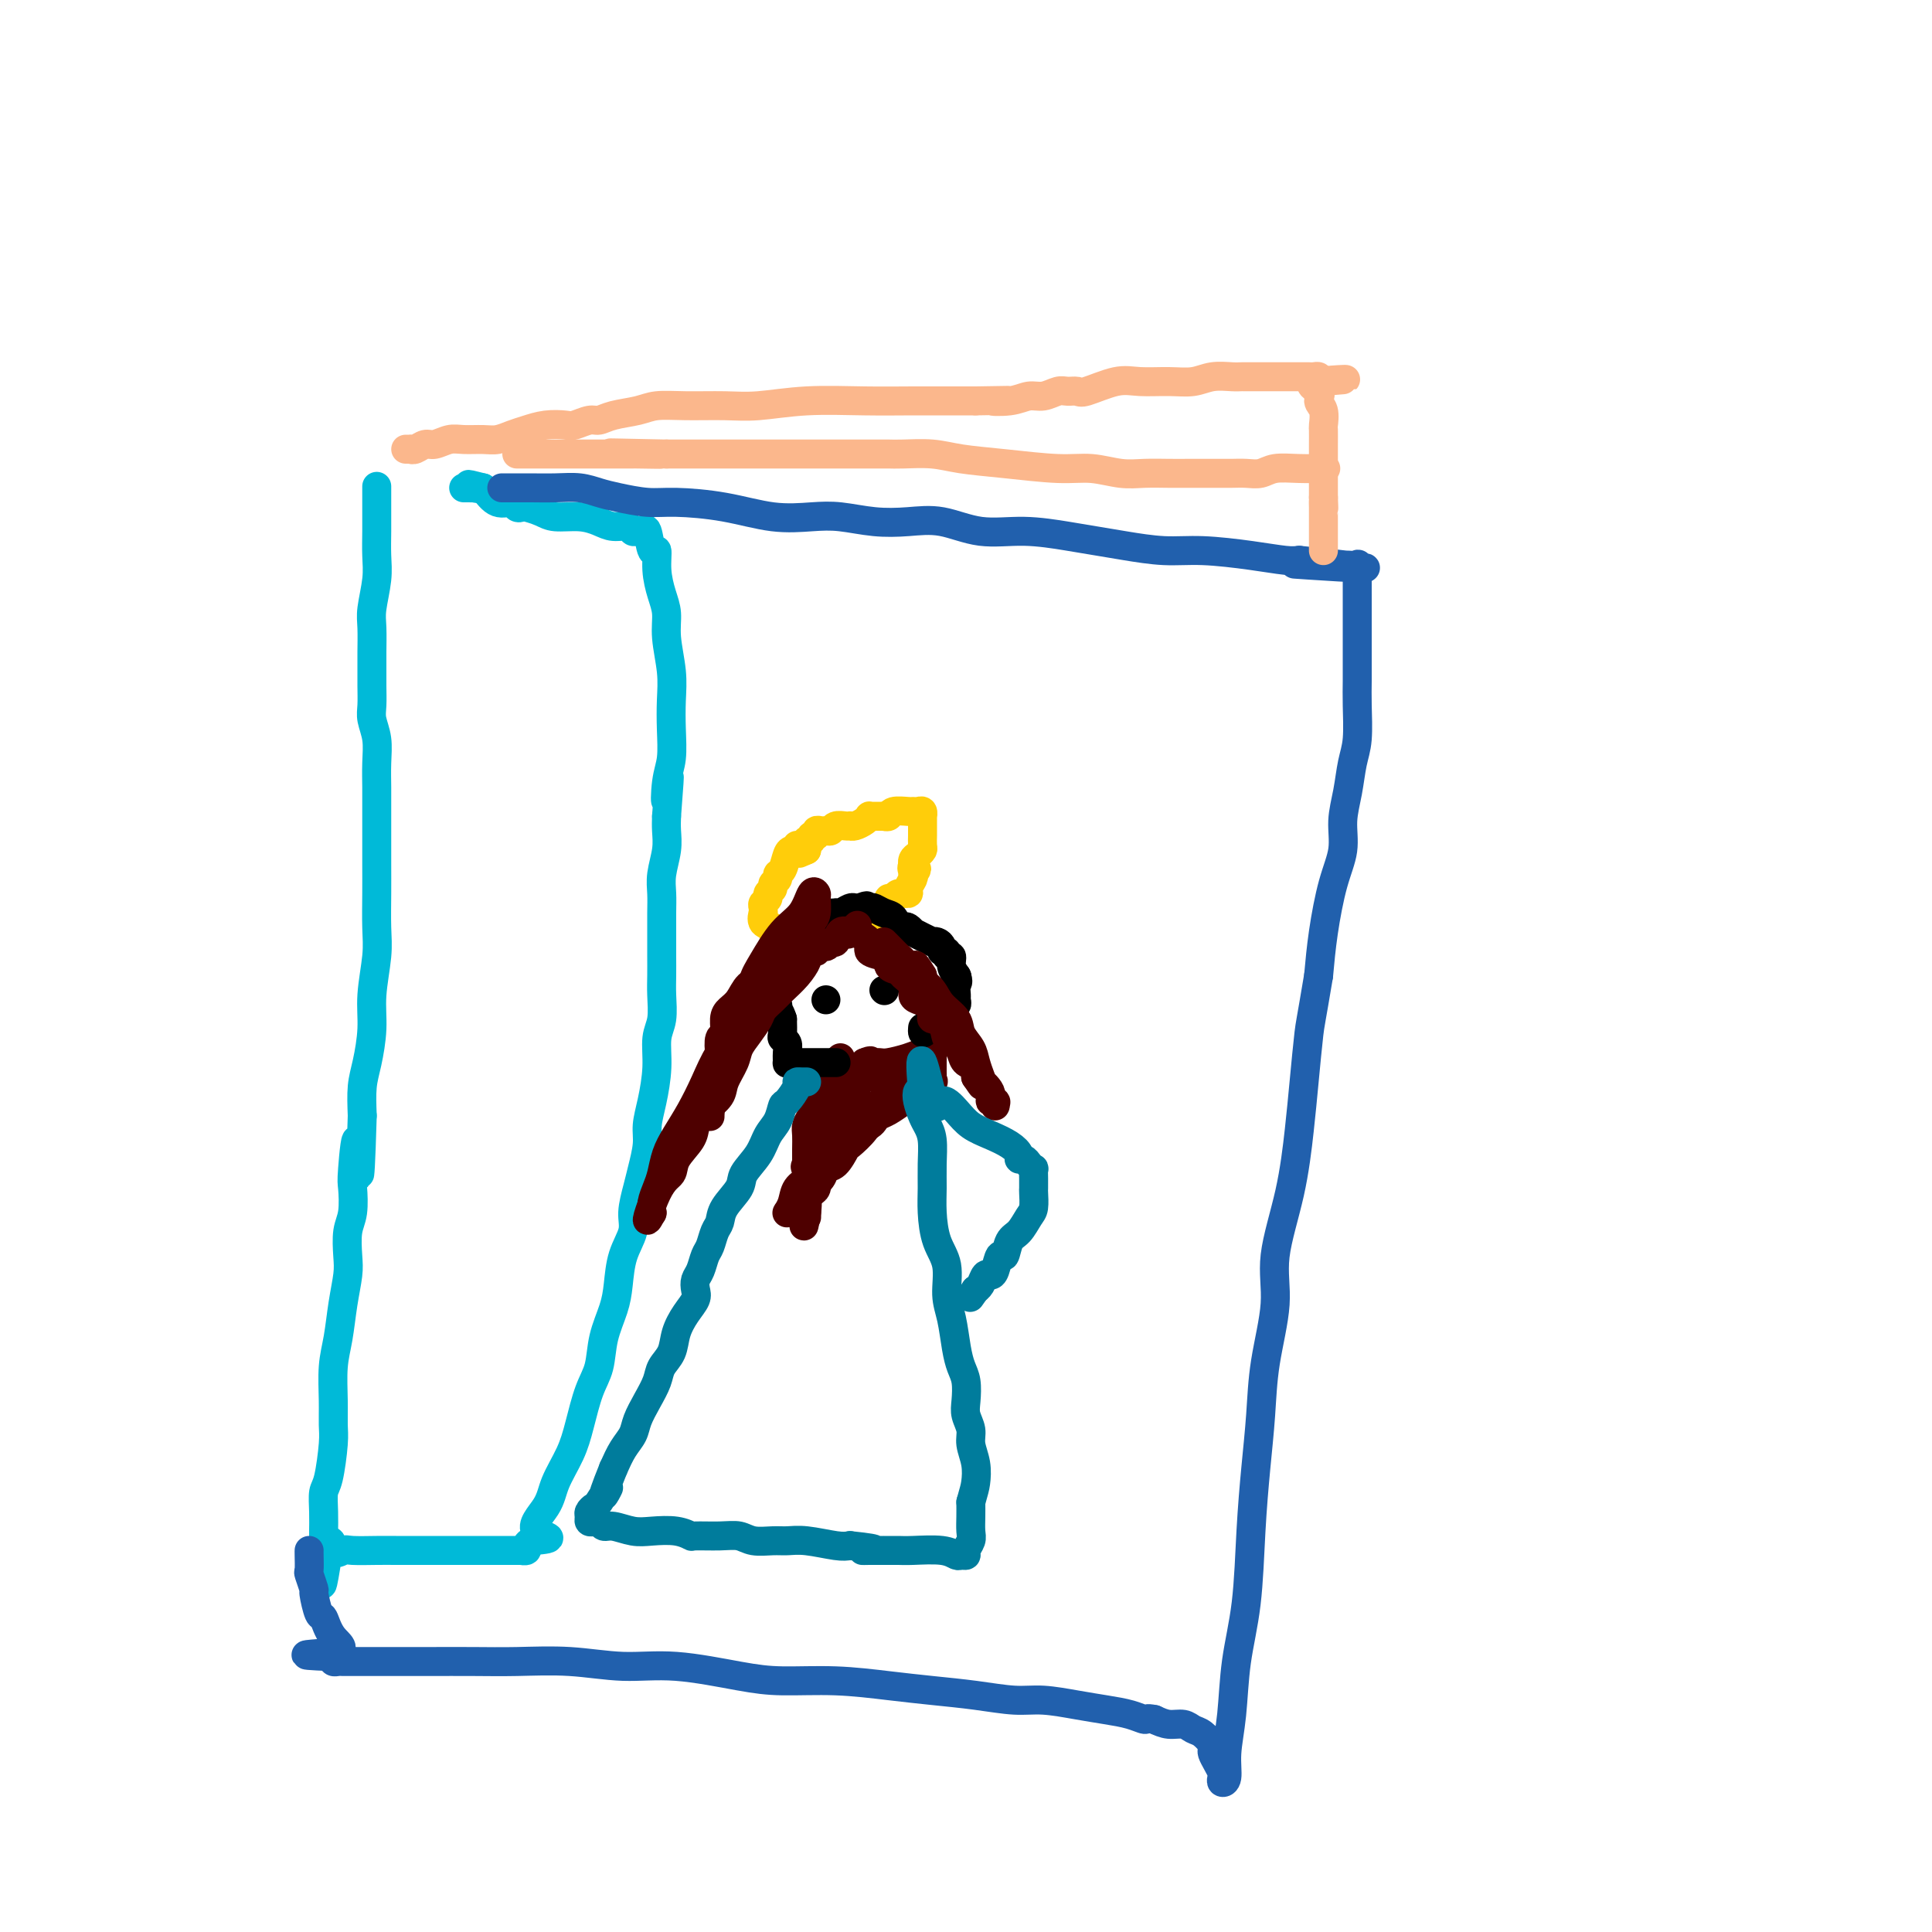<svg viewBox='0 0 400 400' version='1.1' xmlns='http://www.w3.org/2000/svg' xmlns:xlink='http://www.w3.org/1999/xlink'><g fill='none' stroke='#00BAD8' stroke-width='6' stroke-linecap='round' stroke-linejoin='round'><path d='M78,101c-0.000,0.090 -0.000,0.179 0,0c0.000,-0.179 0.001,-0.627 0,0c-0.001,0.627 -0.004,2.328 0,4c0.004,1.672 0.015,3.317 0,5c-0.015,1.683 -0.057,3.406 0,5c0.057,1.594 0.211,3.058 0,5c-0.211,1.942 -0.789,4.360 -1,6c-0.211,1.640 -0.056,2.501 0,4c0.056,1.499 0.014,3.636 0,5c-0.014,1.364 0.000,1.956 0,3c-0.000,1.044 -0.014,2.539 0,4c0.014,1.461 0.056,2.887 0,4c-0.056,1.113 -0.211,1.912 0,3c0.211,1.088 0.789,2.463 1,4c0.211,1.537 0.057,3.235 0,5c-0.057,1.765 -0.015,3.596 0,5c0.015,1.404 0.004,2.380 0,4c-0.004,1.620 0.000,3.882 0,6c-0.000,2.118 -0.004,4.091 0,6c0.004,1.909 0.016,3.754 0,6c-0.016,2.246 -0.060,4.894 0,7c0.060,2.106 0.222,3.671 0,6c-0.222,2.329 -0.830,5.422 -1,8c-0.170,2.578 0.099,4.639 0,7c-0.099,2.361 -0.565,5.020 -1,7c-0.435,1.980 -0.839,3.280 -1,5c-0.161,1.720 -0.081,3.860 0,6'/><path d='M75,231c-0.631,21.213 -0.709,9.246 -1,6c-0.291,-3.246 -0.796,2.228 -1,5c-0.204,2.772 -0.106,2.841 0,4c0.106,1.159 0.222,3.410 0,5c-0.222,1.590 -0.780,2.521 -1,4c-0.220,1.479 -0.101,3.505 0,5c0.101,1.495 0.185,2.457 0,4c-0.185,1.543 -0.638,3.666 -1,6c-0.362,2.334 -0.632,4.879 -1,7c-0.368,2.121 -0.833,3.818 -1,6c-0.167,2.182 -0.034,4.848 0,7c0.034,2.152 -0.029,3.789 0,5c0.029,1.211 0.151,1.995 0,4c-0.151,2.005 -0.576,5.230 -1,7c-0.424,1.770 -0.846,2.085 -1,3c-0.154,0.915 -0.041,2.430 0,4c0.041,1.570 0.011,3.195 0,4c-0.011,0.805 -0.003,0.790 0,1c0.003,0.210 0.001,0.644 0,1c-0.001,0.356 -0.000,0.634 0,1c0.000,0.366 0.000,0.819 0,1c-0.000,0.181 -0.000,0.091 0,0'/><path d='M67,321c-1.043,13.923 0.349,3.731 1,0c0.651,-3.731 0.560,-1.000 1,0c0.440,1.000 1.412,0.268 2,0c0.588,-0.268 0.792,-0.072 2,0c1.208,0.072 3.420,0.019 5,0c1.580,-0.019 2.529,-0.005 4,0c1.471,0.005 3.464,0.001 5,0c1.536,-0.001 2.614,-0.000 4,0c1.386,0.000 3.079,0.000 4,0c0.921,-0.000 1.071,-0.000 1,0c-0.071,0.000 -0.362,-0.000 0,0c0.362,0.000 1.377,0.000 2,0c0.623,-0.000 0.856,-0.000 2,0c1.144,0.000 3.200,0.001 4,0c0.800,-0.001 0.343,-0.003 1,0c0.657,0.003 2.427,0.012 3,0c0.573,-0.012 -0.053,-0.044 0,0c0.053,0.044 0.783,0.166 1,0c0.217,-0.166 -0.081,-0.619 0,-1c0.081,-0.381 0.540,-0.691 1,-1'/><path d='M110,319c6.779,-0.519 2.225,-0.817 1,-2c-1.225,-1.183 0.879,-3.250 2,-5c1.121,-1.750 1.260,-3.183 2,-5c0.740,-1.817 2.081,-4.017 3,-6c0.919,-1.983 1.416,-3.748 2,-6c0.584,-2.252 1.256,-4.992 2,-7c0.744,-2.008 1.560,-3.285 2,-5c0.440,-1.715 0.504,-3.869 1,-6c0.496,-2.131 1.424,-4.238 2,-6c0.576,-1.762 0.798,-3.178 1,-5c0.202,-1.822 0.382,-4.050 1,-6c0.618,-1.950 1.672,-3.620 2,-5c0.328,-1.380 -0.071,-2.469 0,-4c0.071,-1.531 0.610,-3.506 1,-5c0.390,-1.494 0.630,-2.509 1,-4c0.370,-1.491 0.869,-3.459 1,-5c0.131,-1.541 -0.105,-2.655 0,-4c0.105,-1.345 0.550,-2.922 1,-5c0.450,-2.078 0.905,-4.656 1,-7c0.095,-2.344 -0.171,-4.454 0,-6c0.171,-1.546 0.778,-2.526 1,-4c0.222,-1.474 0.059,-3.440 0,-5c-0.059,-1.560 -0.016,-2.714 0,-4c0.016,-1.286 0.003,-2.706 0,-4c-0.003,-1.294 0.003,-2.464 0,-4c-0.003,-1.536 -0.015,-3.440 0,-5c0.015,-1.560 0.056,-2.777 0,-4c-0.056,-1.223 -0.211,-2.451 0,-4c0.211,-1.549 0.788,-3.417 1,-5c0.212,-1.583 0.061,-2.881 0,-4c-0.061,-1.119 -0.030,-2.060 0,-3'/><path d='M138,169c1.099,-14.089 0.347,-6.311 0,-4c-0.347,2.311 -0.288,-0.844 0,-3c0.288,-2.156 0.805,-3.314 1,-5c0.195,-1.686 0.067,-3.900 0,-6c-0.067,-2.100 -0.073,-4.087 0,-6c0.073,-1.913 0.226,-3.753 0,-6c-0.226,-2.247 -0.830,-4.902 -1,-7c-0.170,-2.098 0.095,-3.640 0,-5c-0.095,-1.360 -0.550,-2.537 -1,-4c-0.450,-1.463 -0.894,-3.211 -1,-5c-0.106,-1.789 0.126,-3.618 0,-4c-0.126,-0.382 -0.612,0.683 -1,0c-0.388,-0.683 -0.680,-3.115 -1,-4c-0.320,-0.885 -0.669,-0.222 -1,0c-0.331,0.222 -0.643,0.004 -1,0c-0.357,-0.004 -0.758,0.205 -1,0c-0.242,-0.205 -0.326,-0.825 -1,-1c-0.674,-0.175 -1.936,0.094 -3,0c-1.064,-0.094 -1.928,-0.551 -3,-1c-1.072,-0.449 -2.353,-0.891 -4,-1c-1.647,-0.109 -3.660,0.116 -5,0c-1.340,-0.116 -2.007,-0.571 -3,-1c-0.993,-0.429 -2.314,-0.831 -3,-1c-0.686,-0.169 -0.739,-0.106 -1,0c-0.261,0.106 -0.730,0.255 -1,0c-0.270,-0.255 -0.342,-0.915 -1,-1c-0.658,-0.085 -1.902,0.404 -3,0c-1.098,-0.404 -2.049,-1.702 -3,-3'/><path d='M100,101c-5.422,-1.392 -1.978,-0.373 -1,0c0.978,0.373 -0.509,0.100 -1,0c-0.491,-0.100 0.013,-0.027 0,0c-0.013,0.027 -0.542,0.007 -1,0c-0.458,-0.007 -0.845,-0.002 -1,0c-0.155,0.002 -0.077,0.001 0,0'/></g>
<g fill='none' stroke='#2160AD' stroke-width='6' stroke-linecap='round' stroke-linejoin='round'><path d='M104,101c-0.097,-0.000 -0.194,-0.000 0,0c0.194,0.000 0.680,0.000 1,0c0.320,-0.000 0.476,-0.001 1,0c0.524,0.001 1.417,0.003 2,0c0.583,-0.003 0.856,-0.012 2,0c1.144,0.012 3.159,0.046 5,0c1.841,-0.046 3.510,-0.170 5,0c1.490,0.170 2.803,0.636 4,1c1.197,0.364 2.277,0.627 4,1c1.723,0.373 4.087,0.857 6,1c1.913,0.143 3.373,-0.054 6,0c2.627,0.054 6.420,0.358 10,1c3.580,0.642 6.948,1.623 10,2c3.052,0.377 5.787,0.152 8,0c2.213,-0.152 3.905,-0.229 6,0c2.095,0.229 4.594,0.764 7,1c2.406,0.236 4.719,0.171 7,0c2.281,-0.171 4.531,-0.449 7,0c2.469,0.449 5.157,1.626 8,2c2.843,0.374 5.840,-0.053 9,0c3.160,0.053 6.483,0.588 9,1c2.517,0.412 4.229,0.702 6,1c1.771,0.298 3.601,0.605 6,1c2.399,0.395 5.367,0.876 8,1c2.633,0.124 4.933,-0.111 8,0c3.067,0.111 6.903,0.568 10,1c3.097,0.432 5.456,0.838 7,1c1.544,0.162 2.272,0.081 3,0'/><path d='M269,116c25.934,2.547 8.267,1.414 2,1c-6.267,-0.414 -1.136,-0.111 1,0c2.136,0.111 1.276,0.028 2,0c0.724,-0.028 3.031,-0.001 4,0c0.969,0.001 0.599,-0.026 1,0c0.401,0.026 1.571,0.104 2,0c0.429,-0.104 0.115,-0.388 0,0c-0.115,0.388 -0.031,1.450 0,2c0.031,0.550 0.008,0.590 0,1c-0.008,0.410 -0.002,1.191 0,3c0.002,1.809 0.001,4.647 0,7c-0.001,2.353 -0.003,4.220 0,6c0.003,1.780 0.012,3.472 0,5c-0.012,1.528 -0.046,2.893 0,5c0.046,2.107 0.172,4.957 0,7c-0.172,2.043 -0.640,3.280 -1,5c-0.360,1.720 -0.611,3.924 -1,6c-0.389,2.076 -0.916,4.026 -1,6c-0.084,1.974 0.277,3.972 0,6c-0.277,2.028 -1.190,4.084 -2,7c-0.810,2.916 -1.517,6.690 -2,10c-0.483,3.310 -0.741,6.155 -1,9'/><path d='M273,202c-1.641,9.810 -1.744,9.836 -2,12c-0.256,2.164 -0.666,6.467 -1,10c-0.334,3.533 -0.594,6.296 -1,10c-0.406,3.704 -0.959,8.349 -2,13c-1.041,4.651 -2.569,9.309 -3,13c-0.431,3.691 0.235,6.415 0,10c-0.235,3.585 -1.371,8.029 -2,12c-0.629,3.971 -0.750,7.467 -1,11c-0.250,3.533 -0.630,7.103 -1,11c-0.370,3.897 -0.730,8.120 -1,13c-0.270,4.880 -0.450,10.418 -1,15c-0.550,4.582 -1.472,8.209 -2,12c-0.528,3.791 -0.664,7.745 -1,11c-0.336,3.255 -0.874,5.812 -1,8c-0.126,2.188 0.160,4.006 0,5c-0.160,0.994 -0.765,1.163 -1,1c-0.235,-0.163 -0.101,-0.659 0,-1c0.101,-0.341 0.170,-0.526 0,-1c-0.170,-0.474 -0.580,-1.235 -1,-2c-0.420,-0.765 -0.850,-1.532 -1,-2c-0.150,-0.468 -0.018,-0.636 0,-1c0.018,-0.364 -0.077,-0.925 0,-1c0.077,-0.075 0.327,0.334 0,0c-0.327,-0.334 -1.231,-1.413 -2,-2c-0.769,-0.587 -1.402,-0.683 -2,-1c-0.598,-0.317 -1.161,-0.855 -2,-1c-0.839,-0.145 -1.954,0.101 -3,0c-1.046,-0.101 -2.023,-0.551 -3,-1'/><path d='M239,356c-1.880,-0.417 -1.580,0.042 -2,0c-0.420,-0.042 -1.561,-0.585 -3,-1c-1.439,-0.415 -3.175,-0.703 -5,-1c-1.825,-0.297 -3.738,-0.605 -6,-1c-2.262,-0.395 -4.873,-0.879 -7,-1c-2.127,-0.121 -3.771,0.121 -6,0c-2.229,-0.121 -5.042,-0.606 -8,-1c-2.958,-0.394 -6.062,-0.696 -9,-1c-2.938,-0.304 -5.710,-0.611 -9,-1c-3.290,-0.389 -7.099,-0.860 -11,-1c-3.901,-0.140 -7.893,0.050 -11,0c-3.107,-0.050 -5.329,-0.339 -9,-1c-3.671,-0.661 -8.792,-1.694 -13,-2c-4.208,-0.306 -7.502,0.114 -11,0c-3.498,-0.114 -7.201,-0.763 -11,-1c-3.799,-0.237 -7.696,-0.064 -11,0c-3.304,0.064 -6.016,0.017 -9,0c-2.984,-0.017 -6.238,-0.005 -9,0c-2.762,0.005 -5.030,0.001 -7,0c-1.970,-0.001 -3.641,-0.000 -5,0c-1.359,0.000 -2.405,-0.000 -3,0c-0.595,0.000 -0.737,0.001 -1,0c-0.263,-0.001 -0.645,-0.003 -1,0c-0.355,0.003 -0.683,0.011 -1,0c-0.317,-0.011 -0.624,-0.041 -1,0c-0.376,0.041 -0.822,0.155 -1,0c-0.178,-0.155 -0.089,-0.577 0,-1'/><path d='M69,343c-11.013,-0.419 -3.046,-0.467 0,-1c3.046,-0.533 1.171,-1.551 0,-3c-1.171,-1.449 -1.638,-3.327 -2,-4c-0.362,-0.673 -0.619,-0.139 -1,-1c-0.381,-0.861 -0.887,-3.117 -1,-4c-0.113,-0.883 0.166,-0.394 0,-1c-0.166,-0.606 -0.776,-2.306 -1,-3c-0.224,-0.694 -0.060,-0.382 0,-1c0.060,-0.618 0.016,-2.166 0,-3c-0.016,-0.834 -0.005,-0.952 0,-1c0.005,-0.048 0.002,-0.024 0,0'/></g>
<g fill='none' stroke='#FBB78C' stroke-width='6' stroke-linecap='round' stroke-linejoin='round'><path d='M84,93c0.440,0.009 0.879,0.017 1,0c0.121,-0.017 -0.078,-0.061 0,0c0.078,0.061 0.431,0.227 1,0c0.569,-0.227 1.352,-0.846 2,-1c0.648,-0.154 1.159,0.156 2,0c0.841,-0.156 2.010,-0.777 3,-1c0.990,-0.223 1.800,-0.049 3,0c1.200,0.049 2.788,-0.029 4,0c1.212,0.029 2.048,0.165 3,0c0.952,-0.165 2.022,-0.632 3,-1c0.978,-0.368 1.866,-0.639 3,-1c1.134,-0.361 2.516,-0.814 4,-1c1.484,-0.186 3.070,-0.105 4,0c0.930,0.105 1.204,0.236 2,0c0.796,-0.236 2.115,-0.837 3,-1c0.885,-0.163 1.335,0.114 2,0c0.665,-0.114 1.544,-0.619 3,-1c1.456,-0.381 3.487,-0.637 5,-1c1.513,-0.363 2.506,-0.833 4,-1c1.494,-0.167 3.487,-0.031 6,0c2.513,0.031 5.544,-0.044 8,0c2.456,0.044 4.337,0.208 7,0c2.663,-0.208 6.109,-0.788 10,-1c3.891,-0.212 8.229,-0.057 12,0c3.771,0.057 6.977,0.015 10,0c3.023,-0.015 5.864,-0.004 8,0c2.136,0.004 3.568,0.002 5,0'/><path d='M202,83c10.989,-0.172 5.462,-0.102 4,0c-1.462,0.102 1.141,0.238 3,0c1.859,-0.238 2.974,-0.849 4,-1c1.026,-0.151 1.962,0.158 3,0c1.038,-0.158 2.178,-0.782 3,-1c0.822,-0.218 1.327,-0.030 2,0c0.673,0.030 1.516,-0.097 2,0c0.484,0.097 0.611,0.419 2,0c1.389,-0.419 4.040,-1.580 6,-2c1.960,-0.420 3.228,-0.098 5,0c1.772,0.098 4.047,-0.026 6,0c1.953,0.026 3.582,0.203 5,0c1.418,-0.203 2.623,-0.786 4,-1c1.377,-0.214 2.927,-0.057 4,0c1.073,0.057 1.671,0.015 2,0c0.329,-0.015 0.389,-0.004 1,0c0.611,0.004 1.773,0.001 2,0c0.227,-0.001 -0.480,-0.000 0,0c0.480,0.000 2.146,0.000 3,0c0.854,-0.000 0.897,-0.000 1,0c0.103,0.000 0.265,0.000 1,0c0.735,-0.000 2.043,-0.001 3,0c0.957,0.001 1.563,0.003 2,0c0.437,-0.003 0.705,-0.011 1,0c0.295,0.011 0.618,0.041 1,0c0.382,-0.041 0.823,-0.155 1,0c0.177,0.155 0.088,0.577 0,1'/><path d='M273,79c10.979,-0.713 2.928,-0.495 0,0c-2.928,0.495 -0.732,1.269 0,2c0.732,0.731 -0.000,1.421 0,2c0.000,0.579 0.732,1.048 1,2c0.268,0.952 0.072,2.388 0,3c-0.072,0.612 -0.019,0.401 0,1c0.019,0.599 0.005,2.006 0,3c-0.005,0.994 -0.001,1.573 0,2c0.001,0.427 0.000,0.702 0,1c-0.000,0.298 -0.000,0.618 0,1c0.000,0.382 0.000,0.827 0,1c-0.000,0.173 -0.000,0.075 0,0c0.000,-0.075 0.000,-0.126 0,0c-0.000,0.126 -0.000,0.429 0,1c0.000,0.571 0.000,1.410 0,2c-0.000,0.590 -0.000,0.931 0,1c0.000,0.069 0.000,-0.135 0,0c-0.000,0.135 -0.000,0.610 0,1c0.000,0.390 0.000,0.695 0,1'/><path d='M274,103c0.155,3.876 0.041,1.566 0,1c-0.041,-0.566 -0.011,0.612 0,1c0.011,0.388 0.003,-0.012 0,0c-0.003,0.012 -0.001,0.437 0,1c0.001,0.563 0.000,1.264 0,2c-0.000,0.736 -0.000,1.507 0,2c0.000,0.493 0.000,0.707 0,1c-0.000,0.293 -0.000,0.666 0,1c0.000,0.334 0.000,0.628 0,1c-0.000,0.372 -0.000,0.820 0,1c0.000,0.180 0.000,0.090 0,0'/><path d='M274,97c0.434,-0.008 0.868,-0.016 0,0c-0.868,0.016 -3.036,0.057 -5,0c-1.964,-0.057 -3.722,-0.211 -5,0c-1.278,0.211 -2.075,0.789 -3,1c-0.925,0.211 -1.979,0.057 -3,0c-1.021,-0.057 -2.008,-0.015 -3,0c-0.992,0.015 -1.990,0.004 -3,0c-1.010,-0.004 -2.032,0.000 -3,0c-0.968,-0.000 -1.881,-0.004 -3,0c-1.119,0.004 -2.443,0.016 -4,0c-1.557,-0.016 -3.347,-0.060 -5,0c-1.653,0.060 -3.169,0.224 -5,0c-1.831,-0.224 -3.979,-0.834 -6,-1c-2.021,-0.166 -3.917,0.113 -7,0c-3.083,-0.113 -7.354,-0.619 -11,-1c-3.646,-0.381 -6.668,-0.638 -9,-1c-2.332,-0.362 -3.976,-0.829 -6,-1c-2.024,-0.171 -4.429,-0.046 -6,0c-1.571,0.046 -2.309,0.012 -3,0c-0.691,-0.012 -1.334,-0.003 -2,0c-0.666,0.003 -1.354,0.001 -2,0c-0.646,-0.001 -1.251,-0.000 -2,0c-0.749,0.000 -1.643,0.000 -2,0c-0.357,-0.000 -0.178,-0.000 -1,0c-0.822,0.000 -2.644,0.000 -4,0c-1.356,-0.000 -2.244,-0.000 -4,0c-1.756,0.000 -4.379,0.000 -7,0c-2.621,-0.000 -5.239,-0.000 -7,0c-1.761,0.000 -2.667,0.000 -4,0c-1.333,-0.000 -3.095,-0.000 -5,0c-1.905,0.000 -3.952,0.000 -6,0'/><path d='M138,94c-21.549,-0.464 -7.420,-0.124 -3,0c4.420,0.124 -0.868,0.033 -3,0c-2.132,-0.033 -1.108,-0.009 -1,0c0.108,0.009 -0.699,0.002 -2,0c-1.301,-0.002 -3.095,-0.001 -5,0c-1.905,0.001 -3.922,0.000 -6,0c-2.078,-0.000 -4.217,-0.000 -6,0c-1.783,0.000 -3.211,0.000 -4,0c-0.789,-0.000 -0.940,-0.000 -1,0c-0.060,0.000 -0.030,0.000 0,0'/></g>
<g fill='none' stroke='#FFCD0A' stroke-width='6' stroke-linecap='round' stroke-linejoin='round'><path d='M165,175c0.089,0.430 0.177,0.861 0,1c-0.177,0.139 -0.621,-0.012 -1,0c-0.379,0.012 -0.694,0.188 -1,1c-0.306,0.812 -0.603,2.259 -1,3c-0.397,0.741 -0.895,0.776 -1,1c-0.105,0.224 0.183,0.637 0,1c-0.183,0.363 -0.837,0.675 -1,1c-0.163,0.325 0.167,0.664 0,1c-0.167,0.336 -0.829,0.669 -1,1c-0.171,0.331 0.151,0.661 0,1c-0.151,0.339 -0.775,0.686 -1,1c-0.225,0.314 -0.053,0.595 0,1c0.053,0.405 -0.015,0.935 0,1c0.015,0.065 0.112,-0.337 0,0c-0.112,0.337 -0.433,1.411 0,2c0.433,0.589 1.622,0.694 2,1c0.378,0.306 -0.053,0.814 0,1c0.053,0.186 0.591,0.050 1,0c0.409,-0.050 0.688,-0.014 1,0c0.312,0.014 0.656,0.007 1,0'/><path d='M163,193c1.099,0.619 1.346,0.167 2,0c0.654,-0.167 1.716,-0.049 2,0c0.284,0.049 -0.208,0.028 0,0c0.208,-0.028 1.116,-0.064 2,0c0.884,0.064 1.743,0.227 3,0c1.257,-0.227 2.911,-0.845 4,-1c1.089,-0.155 1.611,0.152 2,0c0.389,-0.152 0.643,-0.762 1,-1c0.357,-0.238 0.816,-0.102 1,0c0.184,0.102 0.092,0.172 0,0c-0.092,-0.172 -0.183,-0.585 0,-1c0.183,-0.415 0.642,-0.832 1,-1c0.358,-0.168 0.617,-0.088 1,0c0.383,0.088 0.891,0.182 1,0c0.109,-0.182 -0.179,-0.641 0,-1c0.179,-0.359 0.826,-0.617 1,-1c0.174,-0.383 -0.126,-0.889 0,-1c0.126,-0.111 0.679,0.174 1,0c0.321,-0.174 0.412,-0.806 1,-1c0.588,-0.194 1.673,0.051 2,0c0.327,-0.051 -0.104,-0.398 0,-1c0.104,-0.602 0.744,-1.458 1,-2c0.256,-0.542 0.128,-0.771 0,-1'/><path d='M189,181c1.548,-1.709 0.418,-0.983 0,-1c-0.418,-0.017 -0.122,-0.778 0,-1c0.122,-0.222 0.071,0.096 0,0c-0.071,-0.096 -0.163,-0.607 0,-1c0.163,-0.393 0.579,-0.669 1,-1c0.421,-0.331 0.845,-0.717 1,-1c0.155,-0.283 0.042,-0.462 0,-1c-0.042,-0.538 -0.011,-1.436 0,-2c0.011,-0.564 0.004,-0.796 0,-1c-0.004,-0.204 -0.004,-0.380 0,-1c0.004,-0.620 0.012,-1.683 0,-2c-0.012,-0.317 -0.043,0.111 0,0c0.043,-0.111 0.158,-0.763 0,-1c-0.158,-0.237 -0.591,-0.060 -1,0c-0.409,0.060 -0.793,0.002 -1,0c-0.207,-0.002 -0.238,0.052 -1,0c-0.762,-0.052 -2.256,-0.210 -3,0c-0.744,0.210 -0.739,0.787 -1,1c-0.261,0.213 -0.789,0.061 -1,0c-0.211,-0.061 -0.106,-0.030 0,0'/><path d='M183,169c-1.628,-0.003 -1.696,-0.011 -2,0c-0.304,0.011 -0.842,0.041 -1,0c-0.158,-0.041 0.063,-0.155 0,0c-0.063,0.155 -0.411,0.578 -1,1c-0.589,0.422 -1.418,0.844 -2,1c-0.582,0.156 -0.915,0.046 -1,0c-0.085,-0.046 0.079,-0.026 0,0c-0.079,0.026 -0.402,0.060 -1,0c-0.598,-0.060 -1.471,-0.213 -2,0c-0.529,0.213 -0.715,0.793 -1,1c-0.285,0.207 -0.669,0.040 -1,0c-0.331,-0.040 -0.610,0.046 -1,0c-0.390,-0.046 -0.893,-0.224 -1,0c-0.107,0.224 0.182,0.848 0,1c-0.182,0.152 -0.833,-0.169 -1,0c-0.167,0.169 0.151,0.829 0,1c-0.151,0.171 -0.773,-0.148 -1,0c-0.227,0.148 -0.061,0.761 0,1c0.061,0.239 0.016,0.103 0,0c-0.016,-0.103 -0.005,-0.172 0,0c0.005,0.172 0.002,0.586 0,1'/><path d='M167,176c-2.667,1.167 -1.333,0.583 0,0'/></g>
<g fill='none' stroke='#4E0000' stroke-width='6' stroke-linecap='round' stroke-linejoin='round'><path d='M174,219c-0.425,0.404 -0.850,0.807 -1,1c-0.150,0.193 -0.026,0.175 0,1c0.026,0.825 -0.044,2.492 0,3c0.044,0.508 0.204,-0.144 0,0c-0.204,0.144 -0.773,1.084 -1,2c-0.227,0.916 -0.112,1.809 0,2c0.112,0.191 0.222,-0.319 0,0c-0.222,0.319 -0.778,1.466 -1,2c-0.222,0.534 -0.112,0.455 0,1c0.112,0.545 0.227,1.713 0,3c-0.227,1.287 -0.797,2.692 -1,3c-0.203,0.308 -0.041,-0.479 0,0c0.041,0.479 -0.041,2.226 0,3c0.041,0.774 0.204,0.574 0,1c-0.204,0.426 -0.776,1.479 -1,2c-0.224,0.521 -0.098,0.512 0,1c0.098,0.488 0.170,1.475 0,2c-0.170,0.525 -0.581,0.590 -1,1c-0.419,0.410 -0.844,1.165 -1,2c-0.156,0.835 -0.042,1.750 0,2c0.042,0.250 0.011,-0.163 0,0c-0.011,0.163 -0.003,0.904 0,1c0.003,0.096 0.002,-0.452 0,-1'/><path d='M167,251c-1.083,5.170 -0.290,2.094 0,0c0.290,-2.094 0.078,-3.208 0,-4c-0.078,-0.792 -0.022,-1.262 0,-2c0.022,-0.738 0.009,-1.744 0,-3c-0.009,-1.256 -0.013,-2.763 0,-4c0.013,-1.237 0.042,-2.205 0,-3c-0.042,-0.795 -0.155,-1.417 0,-2c0.155,-0.583 0.576,-1.127 1,-2c0.424,-0.873 0.849,-2.076 1,-3c0.151,-0.924 0.027,-1.568 0,-2c-0.027,-0.432 0.044,-0.652 0,-1c-0.044,-0.348 -0.204,-0.825 0,-1c0.204,-0.175 0.772,-0.047 1,0c0.228,0.047 0.117,0.013 0,0c-0.117,-0.013 -0.241,-0.007 0,0c0.241,0.007 0.846,0.013 1,0c0.154,-0.013 -0.144,-0.046 0,0c0.144,0.046 0.729,0.170 1,0c0.271,-0.170 0.227,-0.633 1,-1c0.773,-0.367 2.362,-0.637 3,-1c0.638,-0.363 0.326,-0.819 0,-1c-0.326,-0.181 -0.665,-0.087 0,0c0.665,0.087 2.333,0.168 3,0c0.667,-0.168 0.334,-0.584 0,-1'/><path d='M179,220c1.801,-0.774 1.304,-0.210 1,0c-0.304,0.210 -0.416,0.067 0,0c0.416,-0.067 1.359,-0.056 2,0c0.641,0.056 0.981,0.159 2,0c1.019,-0.159 2.718,-0.580 4,-1c1.282,-0.420 2.147,-0.839 3,-1c0.853,-0.161 1.693,-0.065 2,0c0.307,0.065 0.083,0.097 0,0c-0.083,-0.097 -0.023,-0.323 0,0c0.023,0.323 0.009,1.195 0,2c-0.009,0.805 -0.011,1.542 0,2c0.011,0.458 0.036,0.636 0,1c-0.036,0.364 -0.135,0.913 0,1c0.135,0.087 0.502,-0.289 0,0c-0.502,0.289 -1.875,1.243 -3,2c-1.125,0.757 -2.002,1.316 -3,2c-0.998,0.684 -2.118,1.494 -3,2c-0.882,0.506 -1.525,0.707 -2,1c-0.475,0.293 -0.781,0.679 -1,1c-0.219,0.321 -0.353,0.579 -1,1c-0.647,0.421 -1.809,1.005 -3,1c-1.191,-0.005 -2.410,-0.598 -3,0c-0.590,0.598 -0.550,2.387 -1,3c-0.450,0.613 -1.390,0.050 -2,0c-0.610,-0.050 -0.888,0.414 -1,1c-0.112,0.586 -0.056,1.293 0,2'/><path d='M170,240c-4.230,2.822 -3.304,1.378 -3,1c0.304,-0.378 -0.013,0.309 0,1c0.013,0.691 0.357,1.386 0,2c-0.357,0.614 -1.417,1.146 -2,2c-0.583,0.854 -0.691,2.031 -1,3c-0.309,0.969 -0.818,1.732 -1,2c-0.182,0.268 -0.037,0.041 0,0c0.037,-0.041 -0.036,0.103 0,0c0.036,-0.103 0.180,-0.451 1,-1c0.820,-0.549 2.316,-1.297 3,-2c0.684,-0.703 0.555,-1.362 1,-2c0.445,-0.638 1.465,-1.254 2,-2c0.535,-0.746 0.585,-1.621 1,-2c0.415,-0.379 1.196,-0.263 2,-1c0.804,-0.737 1.630,-2.329 2,-3c0.370,-0.671 0.284,-0.422 1,-1c0.716,-0.578 2.234,-1.983 3,-3c0.766,-1.017 0.779,-1.646 1,-2c0.221,-0.354 0.649,-0.431 1,-1c0.351,-0.569 0.623,-1.629 1,-2c0.377,-0.371 0.857,-0.054 1,0c0.143,0.054 -0.053,-0.154 0,-1c0.053,-0.846 0.354,-2.330 1,-3c0.646,-0.670 1.635,-0.527 2,-1c0.365,-0.473 0.104,-1.564 0,-2c-0.104,-0.436 -0.052,-0.218 0,0'/><path d='M186,222c3.134,-4.221 -0.032,-1.273 -2,0c-1.968,1.273 -2.738,0.869 -4,1c-1.262,0.131 -3.016,0.795 -4,1c-0.984,0.205 -1.196,-0.050 -2,0c-0.804,0.050 -2.198,0.405 -3,1c-0.802,0.595 -1.012,1.431 -1,2c0.012,0.569 0.247,0.870 0,1c-0.247,0.130 -0.976,0.087 -1,0c-0.024,-0.087 0.658,-0.220 1,0c0.342,0.220 0.343,0.791 1,1c0.657,0.209 1.969,0.056 3,0c1.031,-0.056 1.782,-0.015 2,0c0.218,0.015 -0.095,0.004 0,0c0.095,-0.004 0.600,-0.001 1,0c0.400,0.001 0.695,0.000 1,0c0.305,-0.000 0.621,-0.000 1,0c0.379,0.000 0.823,0.000 1,0c0.177,-0.000 0.089,-0.000 0,0'/></g>
<g fill='none' stroke='#000000' stroke-width='6' stroke-linecap='round' stroke-linejoin='round'><path d='M171,207c0.000,0.000 0.000,0.000 0,0c0.000,0.000 0.000,0.000 0,0'/><path d='M183,205c0.000,0.000 0.100,0.100 0.1,0.1'/><path d='M173,220c0.090,-0.000 0.180,-0.000 0,0c-0.180,0.000 -0.630,0.000 -1,0c-0.370,-0.000 -0.662,-0.000 -1,0c-0.338,0.000 -0.724,0.000 -1,0c-0.276,-0.000 -0.442,-0.000 -1,0c-0.558,0.000 -1.508,0.002 -2,0c-0.492,-0.002 -0.524,-0.006 -1,0c-0.476,0.006 -1.394,0.023 -2,0c-0.606,-0.023 -0.898,-0.087 -1,0c-0.102,0.087 -0.013,0.323 0,0c0.013,-0.323 -0.049,-1.205 0,-2c0.049,-0.795 0.209,-1.502 0,-2c-0.209,-0.498 -0.787,-0.788 -1,-1c-0.213,-0.212 -0.061,-0.346 0,-1c0.061,-0.654 0.030,-1.827 0,-3'/><path d='M162,211c-0.552,-1.802 -0.933,-1.806 -1,-2c-0.067,-0.194 0.178,-0.577 0,-1c-0.178,-0.423 -0.779,-0.886 -1,-1c-0.221,-0.114 -0.061,0.121 0,0c0.061,-0.121 0.024,-0.598 0,-1c-0.024,-0.402 -0.034,-0.728 0,-1c0.034,-0.272 0.113,-0.491 0,-1c-0.113,-0.509 -0.419,-1.307 0,-2c0.419,-0.693 1.561,-1.281 2,-2c0.439,-0.719 0.173,-1.568 0,-2c-0.173,-0.432 -0.254,-0.445 0,-1c0.254,-0.555 0.841,-1.650 1,-2c0.159,-0.350 -0.111,0.047 0,0c0.111,-0.047 0.604,-0.537 1,-1c0.396,-0.463 0.696,-0.899 1,-1c0.304,-0.101 0.611,0.132 1,0c0.389,-0.132 0.860,-0.627 1,-1c0.140,-0.373 -0.052,-0.622 0,-1c0.052,-0.378 0.347,-0.886 1,-1c0.653,-0.114 1.663,0.165 2,0c0.337,-0.165 0.001,-0.775 0,-1c-0.001,-0.225 0.332,-0.064 1,0c0.668,0.064 1.670,0.031 2,0c0.330,-0.031 -0.014,-0.061 0,0c0.014,0.061 0.385,0.212 1,0c0.615,-0.212 1.473,-0.788 2,-1c0.527,-0.212 0.722,-0.061 1,0c0.278,0.061 0.639,0.030 1,0'/><path d='M178,188c2.341,-0.932 1.194,-0.262 1,0c-0.194,0.262 0.564,0.116 1,0c0.436,-0.116 0.551,-0.203 1,0c0.449,0.203 1.233,0.694 2,1c0.767,0.306 1.516,0.426 2,1c0.484,0.574 0.703,1.603 1,2c0.297,0.397 0.674,0.162 1,0c0.326,-0.162 0.603,-0.250 1,0c0.397,0.250 0.915,0.838 1,1c0.085,0.162 -0.262,-0.101 0,0c0.262,0.101 1.132,0.566 2,1c0.868,0.434 1.734,0.838 2,1c0.266,0.162 -0.068,0.081 0,0c0.068,-0.081 0.539,-0.161 1,0c0.461,0.161 0.912,0.563 1,1c0.088,0.437 -0.188,0.907 0,1c0.188,0.093 0.839,-0.192 1,0c0.161,0.192 -0.167,0.861 0,1c0.167,0.139 0.828,-0.251 1,0c0.172,0.251 -0.146,1.145 0,2c0.146,0.855 0.756,1.673 1,2c0.244,0.327 0.122,0.164 0,0'/><path d='M198,202c0.618,1.426 0.161,1.492 0,2c-0.161,0.508 -0.028,1.459 0,2c0.028,0.541 -0.049,0.671 0,1c0.049,0.329 0.223,0.858 0,1c-0.223,0.142 -0.843,-0.102 -1,0c-0.157,0.102 0.147,0.549 0,1c-0.147,0.451 -0.747,0.905 -1,1c-0.253,0.095 -0.159,-0.171 0,0c0.159,0.171 0.382,0.777 0,1c-0.382,0.223 -1.371,0.063 -2,0c-0.629,-0.063 -0.900,-0.027 -1,0c-0.100,0.027 -0.030,0.046 0,0c0.030,-0.046 0.018,-0.157 0,0c-0.018,0.157 -0.043,0.581 0,1c0.043,0.419 0.155,0.834 0,1c-0.155,0.166 -0.578,0.083 -1,0'/><path d='M192,213c-1.156,1.711 -1.044,0.489 -1,0c0.044,-0.489 0.022,-0.244 0,0'/></g>
<g fill='none' stroke='#4E0000' stroke-width='6' stroke-linecap='round' stroke-linejoin='round'><path d='M165,193c0.199,-0.204 0.399,-0.409 0,0c-0.399,0.409 -1.395,1.431 -2,2c-0.605,0.569 -0.819,0.684 -1,1c-0.181,0.316 -0.328,0.833 -1,2c-0.672,1.167 -1.869,2.983 -3,4c-1.131,1.017 -2.197,1.236 -3,2c-0.803,0.764 -1.343,2.072 -2,3c-0.657,0.928 -1.430,1.475 -2,2c-0.570,0.525 -0.936,1.029 -1,2c-0.064,0.971 0.175,2.409 0,3c-0.175,0.591 -0.764,0.336 -1,1c-0.236,0.664 -0.120,2.246 0,3c0.120,0.754 0.242,0.678 0,1c-0.242,0.322 -0.850,1.041 -1,2c-0.150,0.959 0.156,2.160 0,3c-0.156,0.840 -0.774,1.321 -1,2c-0.226,0.679 -0.061,1.556 0,2c0.061,0.444 0.017,0.453 0,1c-0.017,0.547 -0.006,1.630 0,2c0.006,0.370 0.008,0.025 0,0c-0.008,-0.025 -0.024,0.269 0,0c0.024,-0.269 0.089,-1.100 0,-2c-0.089,-0.900 -0.333,-1.870 0,-3c0.333,-1.130 1.244,-2.420 2,-4c0.756,-1.580 1.359,-3.452 2,-5c0.641,-1.548 1.321,-2.774 2,-4'/><path d='M153,213c0.818,-3.336 -0.137,-2.675 0,-3c0.137,-0.325 1.367,-1.635 2,-3c0.633,-1.365 0.670,-2.783 1,-4c0.330,-1.217 0.954,-2.232 2,-4c1.046,-1.768 2.515,-4.291 4,-6c1.485,-1.709 2.987,-2.606 4,-4c1.013,-1.394 1.537,-3.285 2,-4c0.463,-0.715 0.867,-0.253 1,0c0.133,0.253 -0.004,0.299 0,1c0.004,0.701 0.148,2.059 0,3c-0.148,0.941 -0.587,1.466 -1,2c-0.413,0.534 -0.799,1.075 -1,2c-0.201,0.925 -0.217,2.232 -1,3c-0.783,0.768 -2.333,0.998 -3,2c-0.667,1.002 -0.450,2.776 -1,4c-0.550,1.224 -1.865,1.897 -3,3c-1.135,1.103 -2.089,2.636 -3,4c-0.911,1.364 -1.781,2.560 -3,4c-1.219,1.440 -2.789,3.126 -4,5c-1.211,1.874 -2.065,3.937 -3,6c-0.935,2.063 -1.952,4.127 -3,6c-1.048,1.873 -2.127,3.555 -3,5c-0.873,1.445 -1.540,2.654 -2,4c-0.460,1.346 -0.712,2.830 -1,4c-0.288,1.170 -0.613,2.025 -1,3c-0.387,0.975 -0.835,2.070 -1,3c-0.165,0.930 -0.047,1.694 0,2c0.047,0.306 0.024,0.153 0,0'/><path d='M135,251c-2.117,4.408 -0.411,-1.073 1,-4c1.411,-2.927 2.526,-3.301 3,-4c0.474,-0.699 0.306,-1.723 1,-3c0.694,-1.277 2.251,-2.805 3,-4c0.749,-1.195 0.691,-2.056 1,-3c0.309,-0.944 0.985,-1.971 2,-3c1.015,-1.029 2.369,-2.060 3,-3c0.631,-0.940 0.540,-1.789 1,-3c0.460,-1.211 1.470,-2.786 2,-4c0.530,-1.214 0.579,-2.069 1,-3c0.421,-0.931 1.214,-1.939 2,-3c0.786,-1.061 1.565,-2.173 2,-3c0.435,-0.827 0.527,-1.367 1,-2c0.473,-0.633 1.327,-1.360 2,-2c0.673,-0.640 1.164,-1.195 2,-2c0.836,-0.805 2.018,-1.861 3,-3c0.982,-1.139 1.764,-2.362 2,-3c0.236,-0.638 -0.074,-0.692 0,-1c0.074,-0.308 0.530,-0.872 1,-1c0.470,-0.128 0.952,0.178 1,0c0.048,-0.178 -0.339,-0.840 0,-1c0.339,-0.160 1.403,0.181 2,0c0.597,-0.181 0.727,-0.884 1,-1c0.273,-0.116 0.689,0.353 1,0c0.311,-0.353 0.517,-1.530 1,-2c0.483,-0.470 1.241,-0.235 2,0'/><path d='M176,193c2.942,-2.791 0.795,-0.770 0,0c-0.795,0.770 -0.240,0.287 0,0c0.240,-0.287 0.164,-0.378 1,0c0.836,0.378 2.582,1.224 3,2c0.418,0.776 -0.492,1.483 0,2c0.492,0.517 2.388,0.846 3,1c0.612,0.154 -0.059,0.135 0,0c0.059,-0.135 0.846,-0.384 1,0c0.154,0.384 -0.327,1.402 0,2c0.327,0.598 1.463,0.776 2,1c0.537,0.224 0.476,0.493 1,1c0.524,0.507 1.633,1.253 2,2c0.367,0.747 -0.009,1.496 0,2c0.009,0.504 0.401,0.763 1,1c0.599,0.237 1.403,0.453 2,1c0.597,0.547 0.986,1.424 1,2c0.014,0.576 -0.347,0.850 0,1c0.347,0.150 1.403,0.175 2,1c0.597,0.825 0.736,2.448 1,3c0.264,0.552 0.652,0.031 1,0c0.348,-0.031 0.654,0.428 1,1c0.346,0.572 0.732,1.256 1,2c0.268,0.744 0.418,1.546 1,2c0.582,0.454 1.595,0.558 2,1c0.405,0.442 0.203,1.221 0,2'/><path d='M202,223c2.112,3.078 0.892,1.275 1,1c0.108,-0.275 1.545,0.980 2,2c0.455,1.020 -0.072,1.807 0,2c0.072,0.193 0.745,-0.207 1,0c0.255,0.207 0.094,1.021 0,1c-0.094,-0.021 -0.119,-0.876 0,-1c0.119,-0.124 0.384,0.483 0,0c-0.384,-0.483 -1.417,-2.058 -2,-3c-0.583,-0.942 -0.718,-1.253 -1,-2c-0.282,-0.747 -0.712,-1.932 -1,-3c-0.288,-1.068 -0.433,-2.019 -1,-3c-0.567,-0.981 -1.557,-1.993 -2,-3c-0.443,-1.007 -0.340,-2.010 -1,-3c-0.660,-0.990 -2.084,-1.966 -3,-3c-0.916,-1.034 -1.323,-2.124 -2,-3c-0.677,-0.876 -1.622,-1.536 -2,-2c-0.378,-0.464 -0.189,-0.732 0,-1'/><path d='M191,202c-2.517,-4.223 -1.308,-1.282 -1,0c0.308,1.282 -0.285,0.904 -1,0c-0.715,-0.904 -1.550,-2.333 -2,-3c-0.450,-0.667 -0.513,-0.571 -1,-1c-0.487,-0.429 -1.399,-1.383 -2,-2c-0.601,-0.617 -0.893,-0.897 -1,-1c-0.107,-0.103 -0.029,-0.028 0,0c0.029,0.028 0.008,0.008 0,0c-0.008,-0.008 -0.004,-0.004 0,0'/></g>
<g fill='none' stroke='#007C9C' stroke-width='6' stroke-linecap='round' stroke-linejoin='round'><path d='M167,224c-0.295,0.007 -0.590,0.013 -1,0c-0.410,-0.013 -0.935,-0.047 -1,0c-0.065,0.047 0.330,0.175 0,1c-0.330,0.825 -1.385,2.348 -2,3c-0.615,0.652 -0.789,0.433 -1,1c-0.211,0.567 -0.460,1.922 -1,3c-0.540,1.078 -1.371,1.881 -2,3c-0.629,1.119 -1.058,2.555 -2,4c-0.942,1.445 -2.399,2.900 -3,4c-0.601,1.100 -0.346,1.846 -1,3c-0.654,1.154 -2.217,2.717 -3,4c-0.783,1.283 -0.787,2.287 -1,3c-0.213,0.713 -0.635,1.135 -1,2c-0.365,0.865 -0.673,2.171 -1,3c-0.327,0.829 -0.675,1.180 -1,2c-0.325,0.820 -0.629,2.109 -1,3c-0.371,0.891 -0.810,1.385 -1,2c-0.190,0.615 -0.130,1.351 0,2c0.130,0.649 0.329,1.213 0,2c-0.329,0.787 -1.187,1.799 -2,3c-0.813,1.201 -1.583,2.593 -2,4c-0.417,1.407 -0.483,2.831 -1,4c-0.517,1.169 -1.486,2.084 -2,3c-0.514,0.916 -0.575,1.833 -1,3c-0.425,1.167 -1.216,2.583 -2,4c-0.784,1.417 -1.561,2.833 -2,4c-0.439,1.167 -0.541,2.083 -1,3c-0.459,0.917 -1.274,1.833 -2,3c-0.726,1.167 -1.363,2.583 -2,4'/><path d='M127,304c-3.675,9.091 -1.363,4.817 -1,4c0.363,-0.817 -1.224,1.823 -2,3c-0.776,1.177 -0.741,0.890 -1,1c-0.259,0.110 -0.813,0.617 -1,1c-0.187,0.383 -0.009,0.643 0,1c0.009,0.357 -0.151,0.813 0,1c0.151,0.187 0.613,0.106 1,0c0.387,-0.106 0.699,-0.238 1,0c0.301,0.238 0.590,0.847 1,1c0.410,0.153 0.941,-0.151 2,0c1.059,0.151 2.648,0.758 4,1c1.352,0.242 2.469,0.118 4,0c1.531,-0.118 3.477,-0.229 5,0c1.523,0.229 2.622,0.797 3,1c0.378,0.203 0.033,0.040 1,0c0.967,-0.040 3.245,0.042 5,0c1.755,-0.042 2.988,-0.208 4,0c1.012,0.208 1.804,0.792 3,1c1.196,0.208 2.796,0.042 4,0c1.204,-0.042 2.014,0.040 3,0c0.986,-0.040 2.150,-0.203 4,0c1.850,0.203 4.386,0.772 6,1c1.614,0.228 2.307,0.114 3,0'/><path d='M176,320c8.192,0.845 4.171,0.959 3,1c-1.171,0.041 0.509,0.011 1,0c0.491,-0.011 -0.206,-0.003 0,0c0.206,0.003 1.315,0.001 2,0c0.685,-0.001 0.946,0.000 1,0c0.054,-0.000 -0.099,-0.001 0,0c0.099,0.001 0.450,0.004 1,0c0.550,-0.004 1.299,-0.015 2,0c0.701,0.015 1.355,0.057 3,0c1.645,-0.057 4.282,-0.214 6,0c1.718,0.214 2.517,0.797 3,1c0.483,0.203 0.651,0.025 1,0c0.349,-0.025 0.878,0.104 1,0c0.122,-0.104 -0.163,-0.439 0,-1c0.163,-0.561 0.776,-1.346 1,-2c0.224,-0.654 0.060,-1.176 0,-2c-0.060,-0.824 -0.017,-1.950 0,-3c0.017,-1.050 0.009,-2.025 0,-3'/><path d='M201,311c0.673,-2.420 0.856,-2.969 1,-4c0.144,-1.031 0.249,-2.543 0,-4c-0.249,-1.457 -0.850,-2.858 -1,-4c-0.150,-1.142 0.153,-2.024 0,-3c-0.153,-0.976 -0.762,-2.047 -1,-3c-0.238,-0.953 -0.105,-1.787 0,-3c0.105,-1.213 0.182,-2.804 0,-4c-0.182,-1.196 -0.621,-1.996 -1,-3c-0.379,-1.004 -0.696,-2.213 -1,-4c-0.304,-1.787 -0.593,-4.154 -1,-6c-0.407,-1.846 -0.932,-3.171 -1,-5c-0.068,-1.829 0.321,-4.161 0,-6c-0.321,-1.839 -1.353,-3.185 -2,-5c-0.647,-1.815 -0.908,-4.100 -1,-6c-0.092,-1.900 -0.013,-3.414 0,-5c0.013,-1.586 -0.038,-3.243 0,-5c0.038,-1.757 0.167,-3.613 0,-5c-0.167,-1.387 -0.630,-2.305 -1,-3c-0.370,-0.695 -0.645,-1.166 -1,-2c-0.355,-0.834 -0.788,-2.032 -1,-3c-0.212,-0.968 -0.203,-1.705 0,-2c0.203,-0.295 0.602,-0.147 1,0'/><path d='M191,226c-1.176,-12.962 0.884,-2.869 2,1c1.116,3.869 1.289,1.512 2,1c0.711,-0.512 1.960,0.822 3,2c1.040,1.178 1.872,2.200 3,3c1.128,0.800 2.554,1.376 4,2c1.446,0.624 2.912,1.294 4,2c1.088,0.706 1.798,1.447 2,2c0.202,0.553 -0.104,0.917 0,1c0.104,0.083 0.616,-0.116 1,0c0.384,0.116 0.639,0.546 1,1c0.361,0.454 0.829,0.932 1,1c0.171,0.068 0.047,-0.273 0,0c-0.047,0.273 -0.015,1.160 0,2c0.015,0.840 0.012,1.633 0,2c-0.012,0.367 -0.034,0.309 0,1c0.034,0.691 0.125,2.131 0,3c-0.125,0.869 -0.467,1.169 -1,2c-0.533,0.831 -1.256,2.194 -2,3c-0.744,0.806 -1.509,1.053 -2,2c-0.491,0.947 -0.709,2.592 -1,3c-0.291,0.408 -0.655,-0.420 -1,0c-0.345,0.420 -0.671,2.088 -1,3c-0.329,0.912 -0.663,1.067 -1,1c-0.337,-0.067 -0.679,-0.358 -1,0c-0.321,0.358 -0.622,1.364 -1,2c-0.378,0.636 -0.832,0.902 -1,1c-0.168,0.098 -0.048,0.028 0,0c0.048,-0.028 0.024,-0.014 0,0'/><path d='M202,267c-2.000,2.833 -1.000,1.417 0,0'/></g>
</svg>